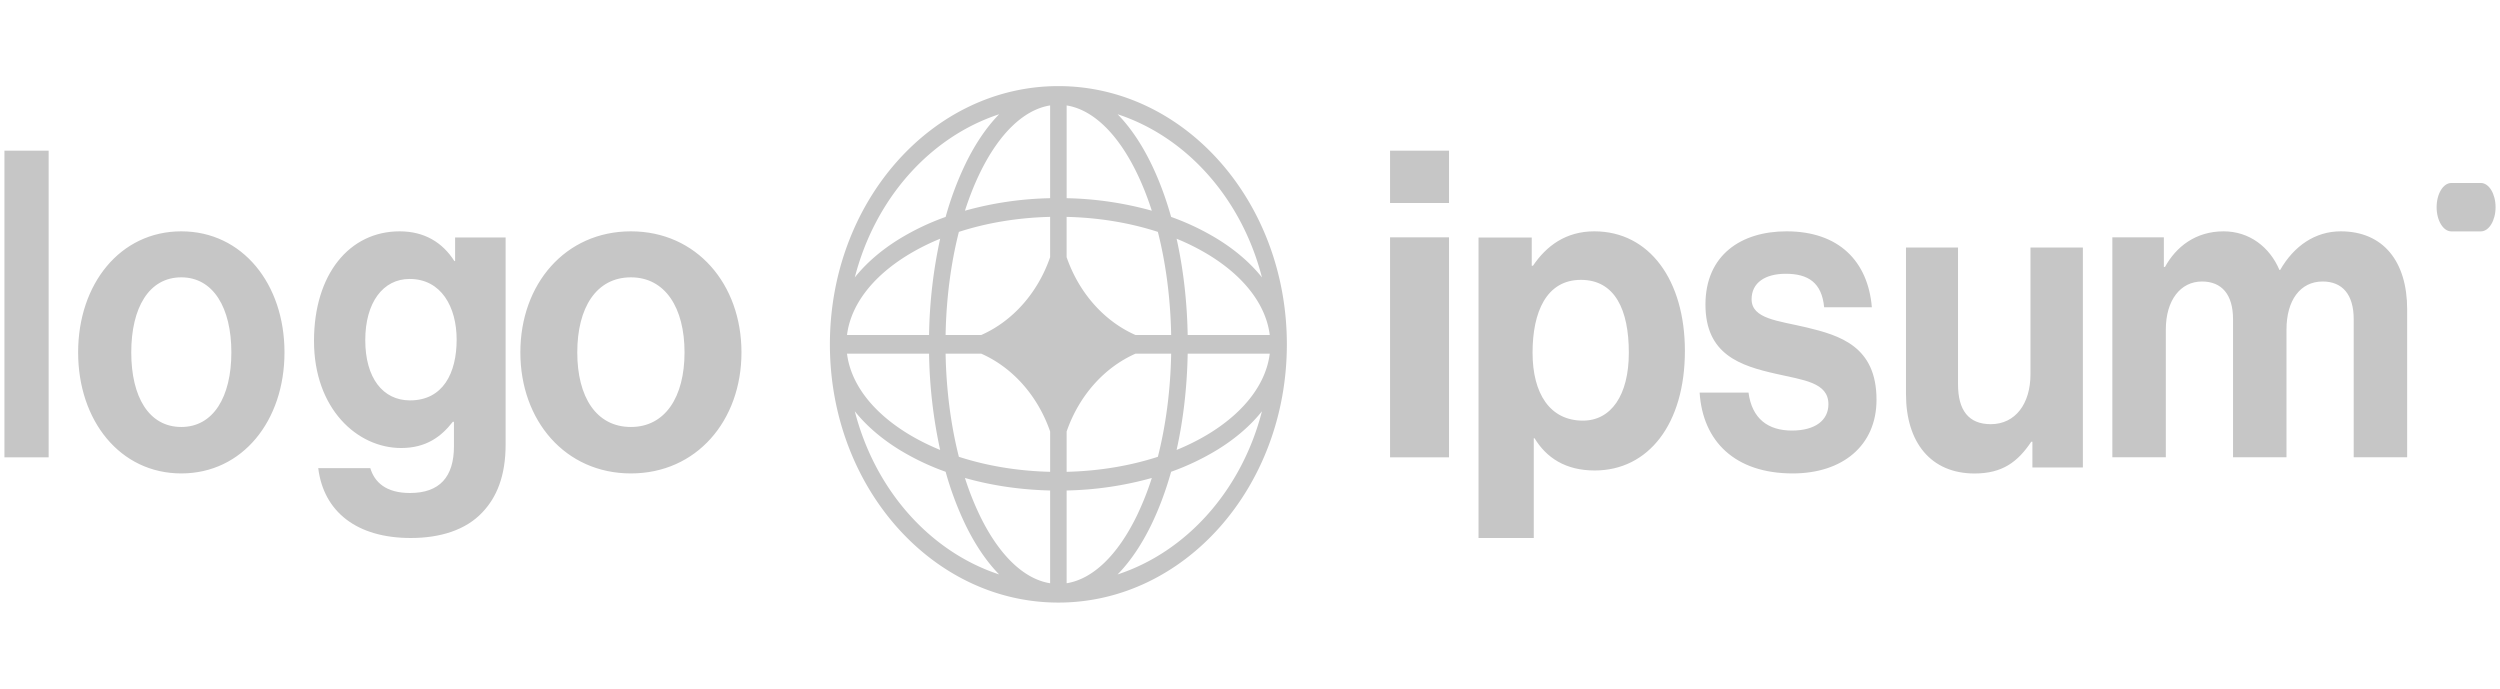 <svg xmlns="http://www.w3.org/2000/svg" width="167" height="46" fill="none"><path fill="#C6C6C6" d="M92.856 30.549h3.938V15.852h-3.938v14.697zm0-16.99h3.938v-3.494h-3.938v3.495zm5.91 22.379h3.69v-6.662h.054c.787 1.297 2.063 2.152 4.016 2.152 3.582 0 6.025-3.095 6.025-7.987 0-4.716-2.361-7.988-6.052-7.988-1.899 0-3.202.973-4.097 2.3h-.082v-1.887h-3.554v20.072zm6.973-7.84c-2.198 0-3.364-1.798-3.364-4.54 0-2.711.922-4.863 3.229-4.863 2.28 0 3.202 2.005 3.202 4.863 0 2.86-1.194 4.54-3.067 4.54zm14.015 3.527c3.317 0 5.597-1.85 5.597-4.923 0-3.58-2.461-4.297-4.69-4.834-1.892-.447-3.654-.567-3.654-1.88 0-1.104.907-1.7 2.28-1.7 1.504 0 2.411.596 2.566 2.238h3.187c-.259-3.074-2.203-5.073-5.7-5.073-3.033 0-5.416 1.582-5.416 4.893 0 3.342 2.332 4.088 4.716 4.625 1.814.418 3.498.567 3.498 2.03 0 1.073-.881 1.76-2.436 1.76-1.581 0-2.669-.776-2.902-2.537h-3.265c.207 3.253 2.358 5.401 6.219 5.401zm19.382-.397V16.535h-3.501v8.478c0 1.947-1.004 3.322-2.651 3.322-1.493 0-2.188-.945-2.188-2.663v-9.137h-3.476v9.795c0 3.208 1.648 5.299 4.583 5.299 1.854 0 2.883-.773 3.784-2.12h.077v1.719h3.372zm1.969-.681h3.572v-8.535c0-1.948.971-3.208 2.416-3.208 1.312 0 2.074.86 2.074 2.52v9.223h3.571v-8.535c0-1.948.919-3.208 2.415-3.208 1.314 0 2.075.86 2.075 2.52v9.223h3.571v-9.881c0-3.208-1.602-5.213-4.438-5.213-1.706 0-3.125.974-4.044 2.578h-.052c-.656-1.547-2.022-2.578-3.729-2.578-1.864 0-3.176 1.031-3.912 2.377h-.078v-1.976h-3.441v14.693zM.297 30.549H3.25V10.065H.297v20.484zm11.814 1.076c4.09 0 6.893-3.52 6.893-8.086 0-4.565-2.803-8.086-6.893-8.086-4.089 0-6.892 3.52-6.892 8.086 0 4.565 2.803 8.086 6.892 8.086zm0-3.103c-2.16 0-3.343-2-3.343-4.983 0-2.984 1.183-5.013 3.343-5.013 2.135 0 3.344 2.03 3.344 5.013 0 2.984-1.209 4.983-3.344 4.983zm15.329 7.416c1.957 0 3.657-.526 4.764-1.693.979-1.021 1.571-2.451 1.571-4.552V15.862h-3.374v1.575h-.051c-.799-1.254-2.01-1.984-3.658-1.984-3.348 0-5.717 2.86-5.717 7.324 0 4.523 2.884 7.15 5.82 7.15 1.675 0 2.68-.76 3.452-1.751h.077v1.634c0 2.042-.953 3.122-2.936 3.122-1.623 0-2.37-.73-2.653-1.663h-3.477c.36 2.918 2.576 4.669 6.181 4.669zm-.052-9.192c-1.803 0-2.988-1.488-2.988-4.027 0-2.51 1.185-4.085 2.962-4.085 2.112 0 3.142 1.867 3.142 4.056 0 2.217-.901 4.056-3.116 4.056zm14.757 4.879c4.381 0 7.385-3.52 7.385-8.086 0-4.565-3.004-8.086-7.385-8.086-4.382 0-7.385 3.52-7.385 8.086 0 4.565 3.003 8.086 7.385 8.086zm0-3.103c-2.315 0-3.583-2-3.583-4.983 0-2.984 1.268-5.013 3.583-5.013 2.287 0 3.582 2.03 3.582 5.013 0 2.984-1.295 4.983-3.582 4.983zM162.766 13.84c0-.893.441-1.617.984-1.617h1.969c.544 0 .985.724.985 1.617s-.441 1.617-.985 1.617h-1.969c-.543 0-.984-.724-.984-1.617z"/><path fill="#C6C6C6" fill-rule="evenodd" d="M70.7 5.752c8.429 0 15.262 7.723 15.262 17.25 0 9.527-6.833 17.25-15.262 17.25-8.43 0-15.263-7.723-15.263-17.25 0-9.527 6.834-17.25 15.263-17.25zm-.552 1.29c-1.741.278-3.399 1.859-4.686 4.504-.373.767-.71 1.614-1.004 2.53a22.76 22.76 0 0 1 5.69-.836V7.043zm-6.98 7.448a21.382 21.382 0 0 1 1.327-3.545c.638-1.311 1.395-2.443 2.248-3.313-4.638 1.523-8.295 5.655-9.642 10.899.77-.965 1.77-1.82 2.93-2.541a16.591 16.591 0 0 1 3.137-1.5zm-.366 1.458a32.42 32.42 0 0 0-.74 6.43H56.58c.245-1.968 1.644-3.841 3.984-5.296a15.064 15.064 0 0 1 2.238-1.134zm.364 6.43c.046-2.488.363-4.824.887-6.888 1.826-.593 3.894-.951 6.095-1.003v2.694c-.821 2.376-2.496 4.27-4.6 5.197h-2.382zm-1.103 1.247H56.58c.245 1.968 1.644 3.842 3.984 5.297.678.422 1.428.802 2.238 1.134a32.422 32.422 0 0 1-.74-6.43zm1.99 6.89c-.524-2.065-.841-4.401-.887-6.89h2.383c2.103.928 3.778 2.822 4.6 5.198v2.694c-2.203-.052-4.27-.41-6.096-1.003zm-.885 1a16.591 16.591 0 0 1-3.136-1.5c-1.16-.722-2.162-1.577-2.931-2.542 1.347 5.244 5.004 9.376 9.642 10.899-.853-.87-1.61-2.002-2.248-3.313a21.382 21.382 0 0 1-1.327-3.545zm6.98 7.446c-1.741-.277-3.399-1.858-4.686-4.503a19.188 19.188 0 0 1-1.004-2.53c1.75.497 3.673.79 5.69.836v6.197zm4.508-.59c.853-.869 1.61-2 2.248-3.312.515-1.059.962-2.25 1.327-3.545a16.6 16.6 0 0 0 3.137-1.5c1.16-.72 2.162-1.576 2.93-2.54-1.347 5.243-5.003 9.375-9.642 10.898zm2.285-6.443a19.243 19.243 0 0 1-1.004 2.53c-1.287 2.645-2.944 4.226-4.686 4.503v-6.197a22.776 22.776 0 0 0 5.69-.836zm1.656-1.872c.81-.332 1.56-.712 2.239-1.134 2.34-1.455 3.739-3.329 3.984-5.297h-5.483c-.04 2.28-.3 4.453-.74 6.431zm-.363-6.43c-.046 2.488-.363 4.824-.888 6.888-1.826.593-3.893.951-6.095 1.003v-2.692c.822-2.377 2.497-4.271 4.6-5.2h2.383zm1.103-1.248h5.483c-.245-1.968-1.644-3.841-3.984-5.296a15.044 15.044 0 0 0-2.239-1.134c.44 1.977.7 4.15.74 6.43zm-1.991-6.888c.525 2.064.842 4.4.888 6.888H75.85c-2.103-.928-3.778-2.822-4.6-5.2v-2.69c2.202.05 4.269.409 6.095 1.002zm.885-1a16.6 16.6 0 0 1 3.137 1.5c1.16.72 2.162 1.576 2.93 2.54-1.347-5.243-5.003-9.375-9.642-10.898.853.87 1.61 2.002 2.248 3.313.515 1.059.962 2.25 1.327 3.545zm-6.98-7.447c1.742.277 3.4 1.858 4.686 4.503.373.767.71 1.614 1.005 2.53a22.771 22.771 0 0 0-5.69-.836V7.043z" clip-rule="evenodd"/></svg>